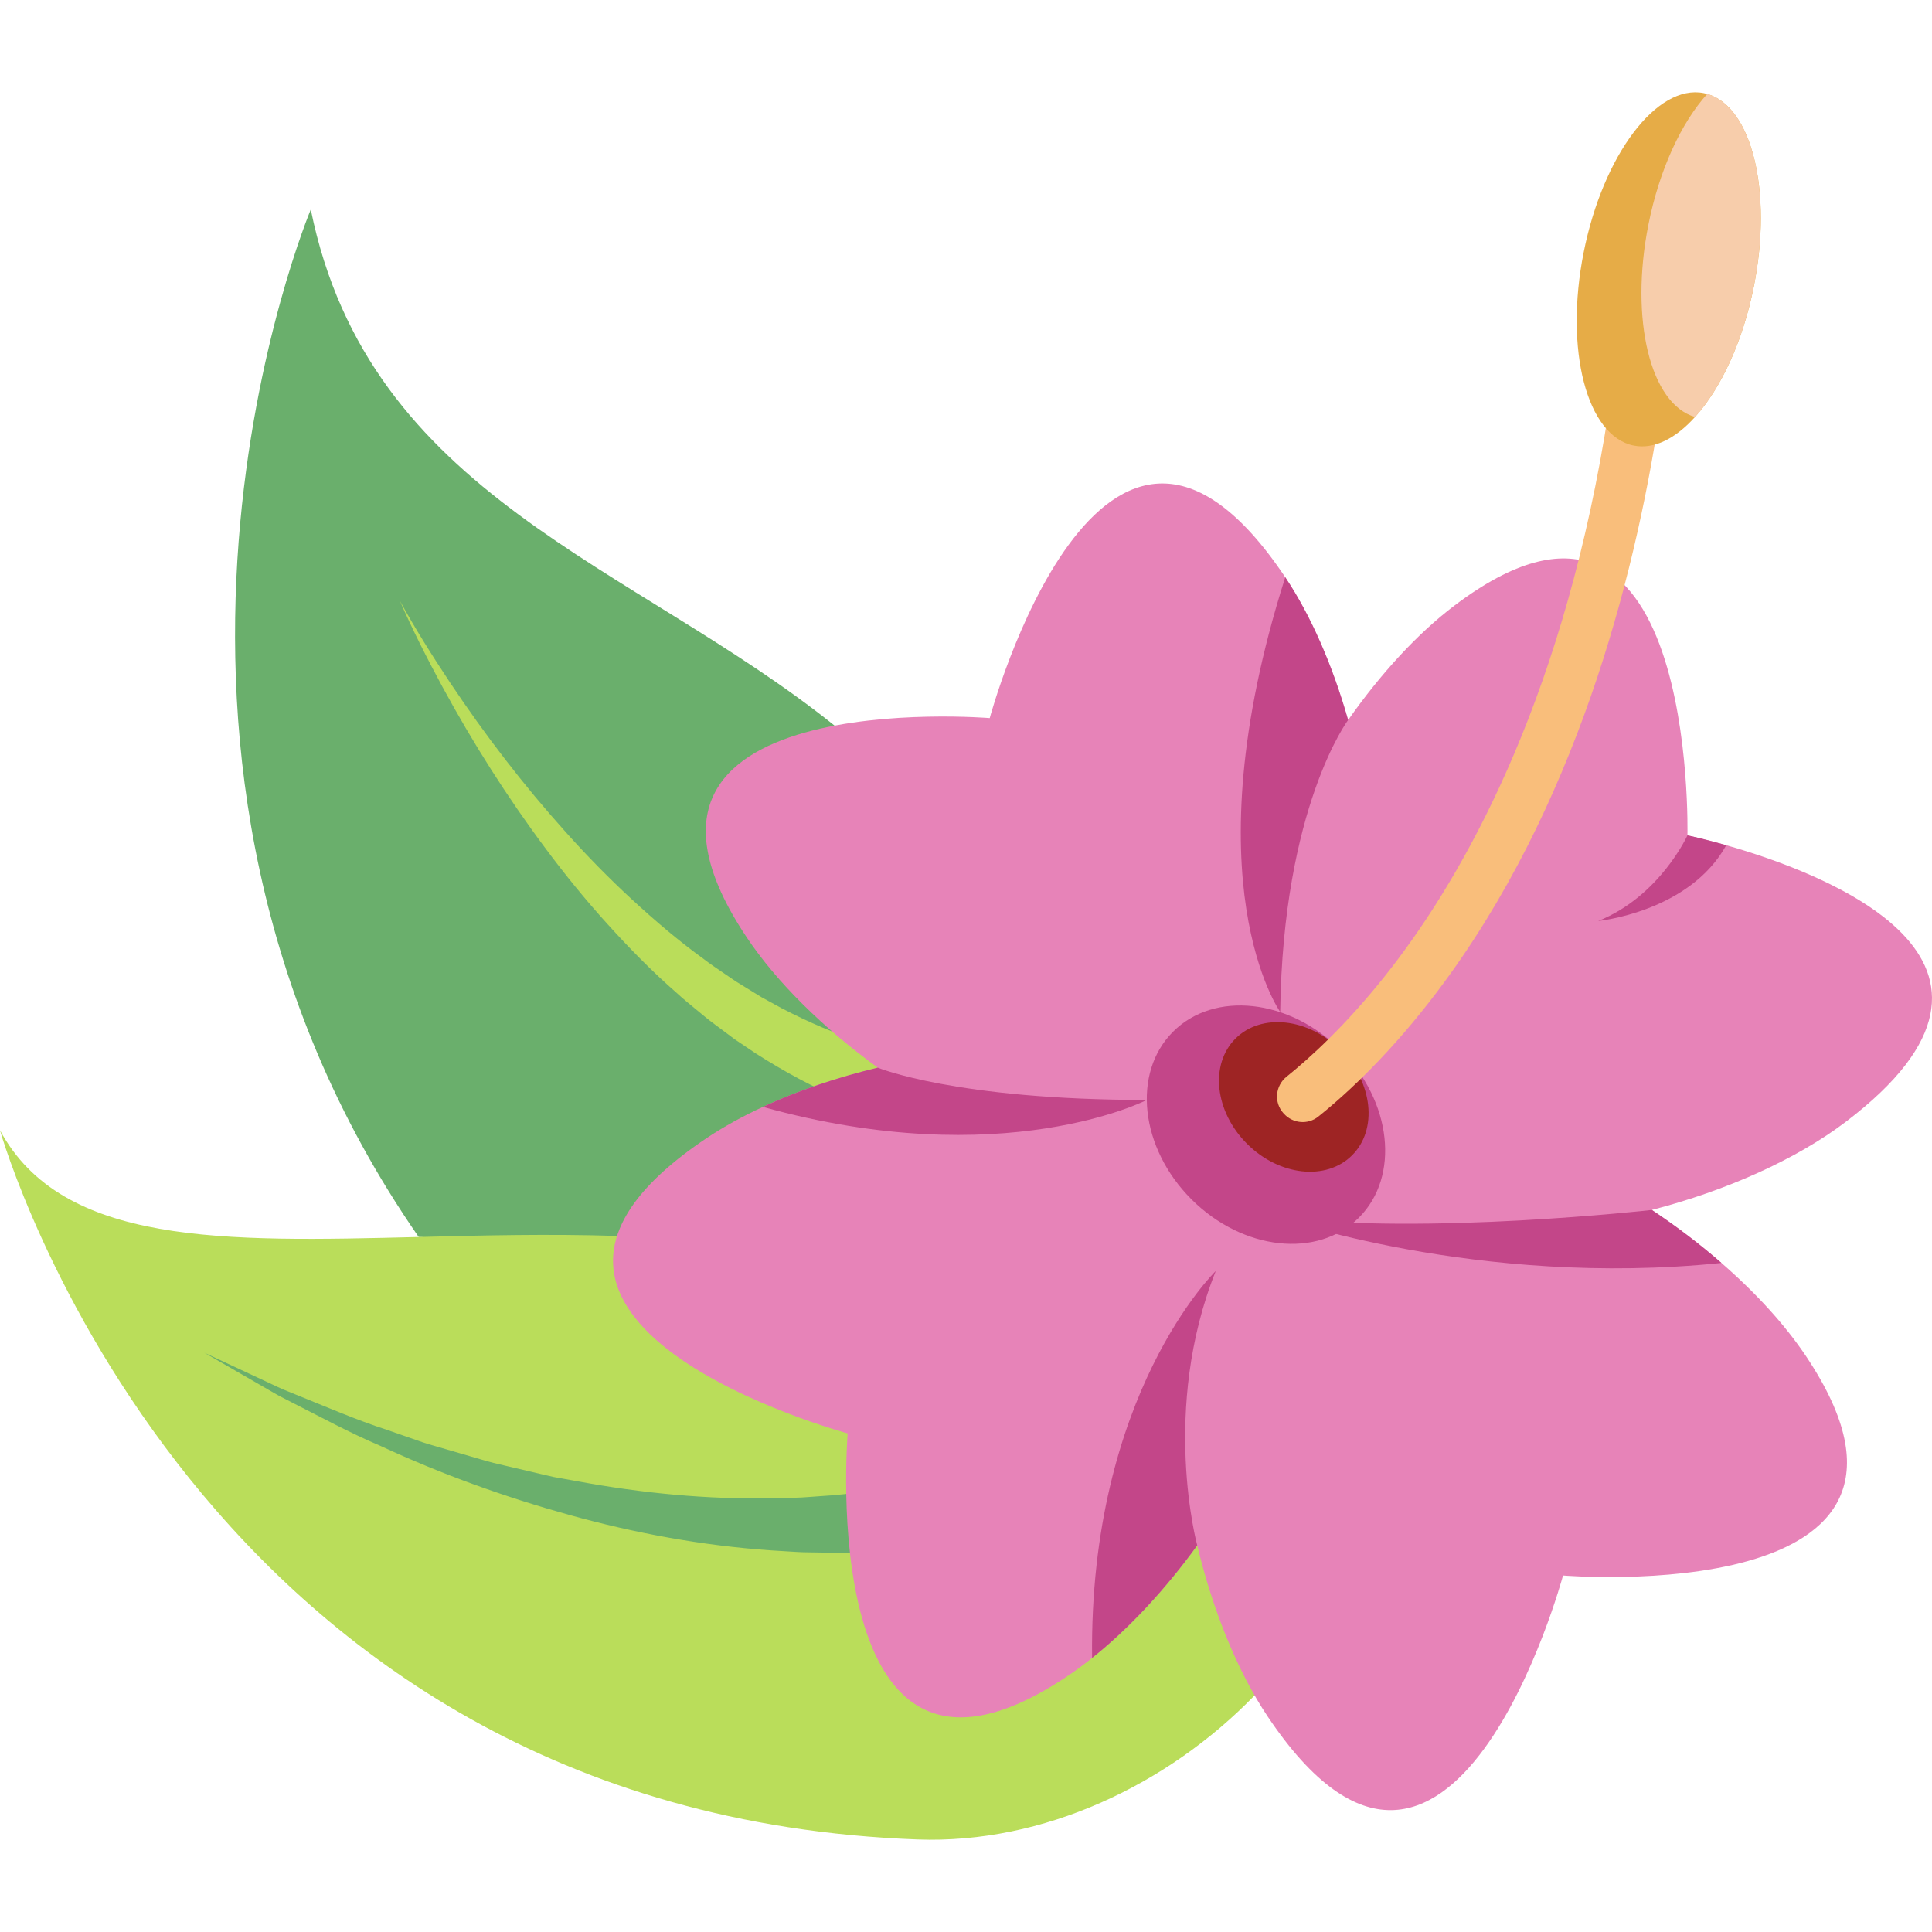 <!DOCTYPE svg PUBLIC "-//W3C//DTD SVG 1.1//EN" "http://www.w3.org/Graphics/SVG/1.1/DTD/svg11.dtd">
<!-- Uploaded to: SVG Repo, www.svgrepo.com, Transformed by: SVG Repo Mixer Tools -->
<svg height="800px" width="800px" version="1.1" id="Layer_1" xmlns="http://www.w3.org/2000/svg" xmlns:xlink="http://www.w3.org/1999/xlink" viewBox="0 0 512 512" xml:space="preserve" fill="#000000">
<g id="SVGRepo_bgCarrier" stroke-width="0"/>
<g id="SVGRepo_tracerCarrier" stroke-linecap="round" stroke-linejoin="round"/>
<g id="SVGRepo_iconCarrier"> <path style="fill:#6aaf6c;" d="M322.585,401.79c-17.356,4.142-194.886-74.396-211.628-73.977 C21.862,199.319,82.359,55.519,82.359,55.519c15.482,76.224,85.179,93.813,138.81,136.776 C286.982,232.885,308.133,391.317,322.585,401.79z"/> <path style="fill:#badd5a;" d="M332.481,449.294c-23.045,23.78-56.054,39.389-89.272,38.185C52.163,480.492,0.724,302.091,0,299.543 c16.525,30.577,59.13,29.563,110.957,28.271c16.742-0.42,34.453-0.858,52.563-0.279c100.512-26.345,203.785-12.41,214.259-26.862 C381.311,315.461,360.74,430.401,332.481,449.294z"/> <path style="fill:#6aaf6c;" d="M258.276,408.776c-4.257,0.501-8.75,1.109-13.285,1.525c-4.518,0.483-9.087,0.742-13.632,0.984 c-4.56,0.124-9.108,0.3-13.656,0.151c-2.271-0.063-4.543-0.012-6.808-0.169l-6.787-0.418c-18.075-1.265-35.844-4.558-53.068-9.331 c-17.219-4.788-34.011-10.817-50.085-18.285c-8.159-3.452-15.943-7.694-23.811-11.684l-2.943-1.509 c-0.976-0.512-1.918-1.093-2.878-1.636l-5.732-3.31l-11.441-6.608l11.968,5.587l5.972,2.788c0.999,0.456,1.98,0.949,2.993,1.373 l3.053,1.243c8.154,3.278,16.186,6.791,24.529,9.49l6.195,2.16c2.062,0.723,4.116,1.465,6.23,2.031l12.568,3.659 c2.078,0.655,4.207,1.127,6.328,1.622l6.353,1.492l6.345,1.477l6.409,1.15c17.044,3.161,34.298,4.805,51.409,4.507l6.407-0.163 c2.134-0.036,4.26-0.275,6.385-0.4c4.255-0.227,8.479-0.769,12.697-1.248c4.209-0.599,8.402-1.2,12.585-2.021 c4.185-0.753,8.356-1.693,12.782-2.611c4.977-1.032,9.848,2.165,10.88,7.142c1.032,4.977-2.165,9.848-7.142,10.88 c-0.259,0.054-0.517,0.096-0.775,0.127L258.276,408.776z"/> <path style="fill:#badd5a;" d="M250.05,298.971c-9.084-1.53-17.883-4.056-26.259-7.404c-8.36-3.402-16.195-7.721-23.63-12.482 l-5.484-3.691l-5.272-3.939c-1.781-1.279-3.424-2.721-5.119-4.094c-1.688-1.383-3.376-2.761-4.969-4.239 c-6.557-5.717-12.607-11.909-18.376-18.289c-5.775-6.378-11.193-13.03-16.294-19.886c-5.114-6.845-9.947-13.87-14.516-21.044 c-4.567-7.175-8.869-14.499-12.913-21.951c-4.033-7.454-7.873-15.009-11.259-22.757c4.071,7.405,8.564,14.554,13.227,21.569 c4.673,7.01,9.576,13.853,14.709,20.499c5.132,6.646,10.494,13.094,16.081,19.309c5.574,6.226,11.409,12.189,17.513,17.81 c6.097,5.622,12.397,10.993,19.048,15.801c1.624,1.256,3.323,2.4,5.016,3.545c1.699,1.136,3.346,2.346,5.104,3.373l5.193,3.192 l5.32,2.914c7.158,3.709,14.505,6.921,22.055,9.216c7.561,2.241,15.241,3.682,22.919,4.279l0.15,0.011 c5.069,0.395,8.858,4.824,8.464,9.892c-0.393,5.069-4.824,8.858-9.892,8.464C250.594,299.051,250.312,299.014,250.05,298.971z"/> <path style="fill:#e783b8;" d="M457.475,223.991c-6.166-1.753-10.285-2.611-10.285-2.611s2.66-109.686-61.781-60.874 c-9.757,7.392-19.503,17.995-28.145,30.314c-4.119-14.477-9.868-27.679-16.659-37.841c-48.64-72.74-78.317,37.326-78.317,37.326 s-109.342-9.12-64.404,58.104c7.943,11.878,20.287,24.063,34.74,34.531c-10.897,2.599-21.28,6.141-30.449,10.395 c-5.43,2.513-10.432,5.283-14.857,8.237c-72.74,48.64,37.326,78.293,37.326,78.293s-9.12,109.355,58.104,64.416 c2.219-1.483,4.45-3.126,6.668-4.903c9.696-7.723,19.343-18.081,27.863-29.836c4.156,17.358,10.689,33.416,18.632,45.294 c48.628,72.764,78.305-37.314,78.305-37.314s109.342,9.096,64.416-58.091c-5.577-8.348-13.325-16.818-22.432-24.737 c-5.676-4.952-11.89-9.684-18.448-14.048c19.846-5.136,38.343-13.459,51.313-23.29C545.427,254.661,483.388,231.358,457.475,223.991 z"/> <ellipse transform="matrix(-0.707 -0.707 0.707 -0.707 362.024 745.912)" style="fill:#c34689;" cx="335.495" cy="297.978" rx="34.842" ry="27.961"/> <ellipse transform="matrix(-0.707 -0.707 0.707 -0.707 379.797 738.576)" style="fill:#9e2424;" cx="342.863" cy="290.629" rx="21.866" ry="17.547"/> <path style="fill:#f9be7b;" d="M439.627,110.934c-6.546,42.511-22.052,103.385-58.839,151.976 c-12.147,16.042-23.479,26.62-31.43,33.001c-2.764,2.219-6.768,1.84-9.138-0.796c-0.031-0.034-0.061-0.067-0.092-0.102 c-2.578-2.843-2.172-7.263,0.816-9.669c0.766-0.617,1.569-1.279,2.407-1.988c7.171-6.056,16.904-15.543,27.25-29.334 c19.147-25.534,44.362-71.44,55.701-145.136c0.564-3.69,3.996-6.215,7.686-5.639C437.665,103.812,440.191,107.257,439.627,110.934z"/> <path style="fill:#e6ac47;" d="M464.793,75.864c-2.905,14.661-8.777,27.103-15.592,34.641c-5.161,5.737-10.873,8.642-16.242,7.576 c-12.454-2.476-18.399-25.387-13.276-51.178c5.124-25.791,19.38-44.705,31.834-42.229c0.306,0.061,0.613,0.135,0.919,0.221 C464.266,28.302,469.794,50.71,464.793,75.864z"/> <path style="fill:#f7cdab;" d="M464.793,75.864c-2.905,14.661-8.777,27.103-15.592,34.641 c-11.829-3.408-17.358-25.816-12.356-50.957c2.905-14.661,8.777-27.103,15.592-34.654C464.266,28.302,469.794,50.71,464.793,75.864z "/> <g> <path style="fill:#c34689;" d="M456.2,334.694c-64.809,6.656-117.666-12.172-117.666-12.172 c39.226,4.903,99.217-1.875,99.217-1.875C444.309,325.01,450.524,329.742,456.2,334.694z"/> <path style="fill:#c34689;" d="M457.475,223.991c-9.782,17.725-33.943,20.079-33.943,20.079c16.34-6.534,23.658-22.69,23.658-22.69 S451.309,222.238,457.475,223.991z"/> <path style="fill:#c34689;" d="M357.264,190.82c0,0-17.272,23.009-17.995,77.349c0,0-24.381-34.261,1.336-115.19 C347.397,163.142,353.146,176.344,357.264,190.82z"/> <path style="fill:#c34689;" d="M317.278,409.542c-8.519,11.756-18.167,22.114-27.863,29.836 c-0.834-69.994,32.778-102.552,32.778-102.552C307.484,373.601,317.278,409.542,317.278,409.542z"/> <path style="fill:#c34689;" d="M303.917,291.496c0,0-38.061,19.576-101.742,1.839c9.169-4.254,19.552-7.796,30.449-10.395 C232.624,282.94,253.242,291.496,303.917,291.496z"/> </g> </g>
</svg>